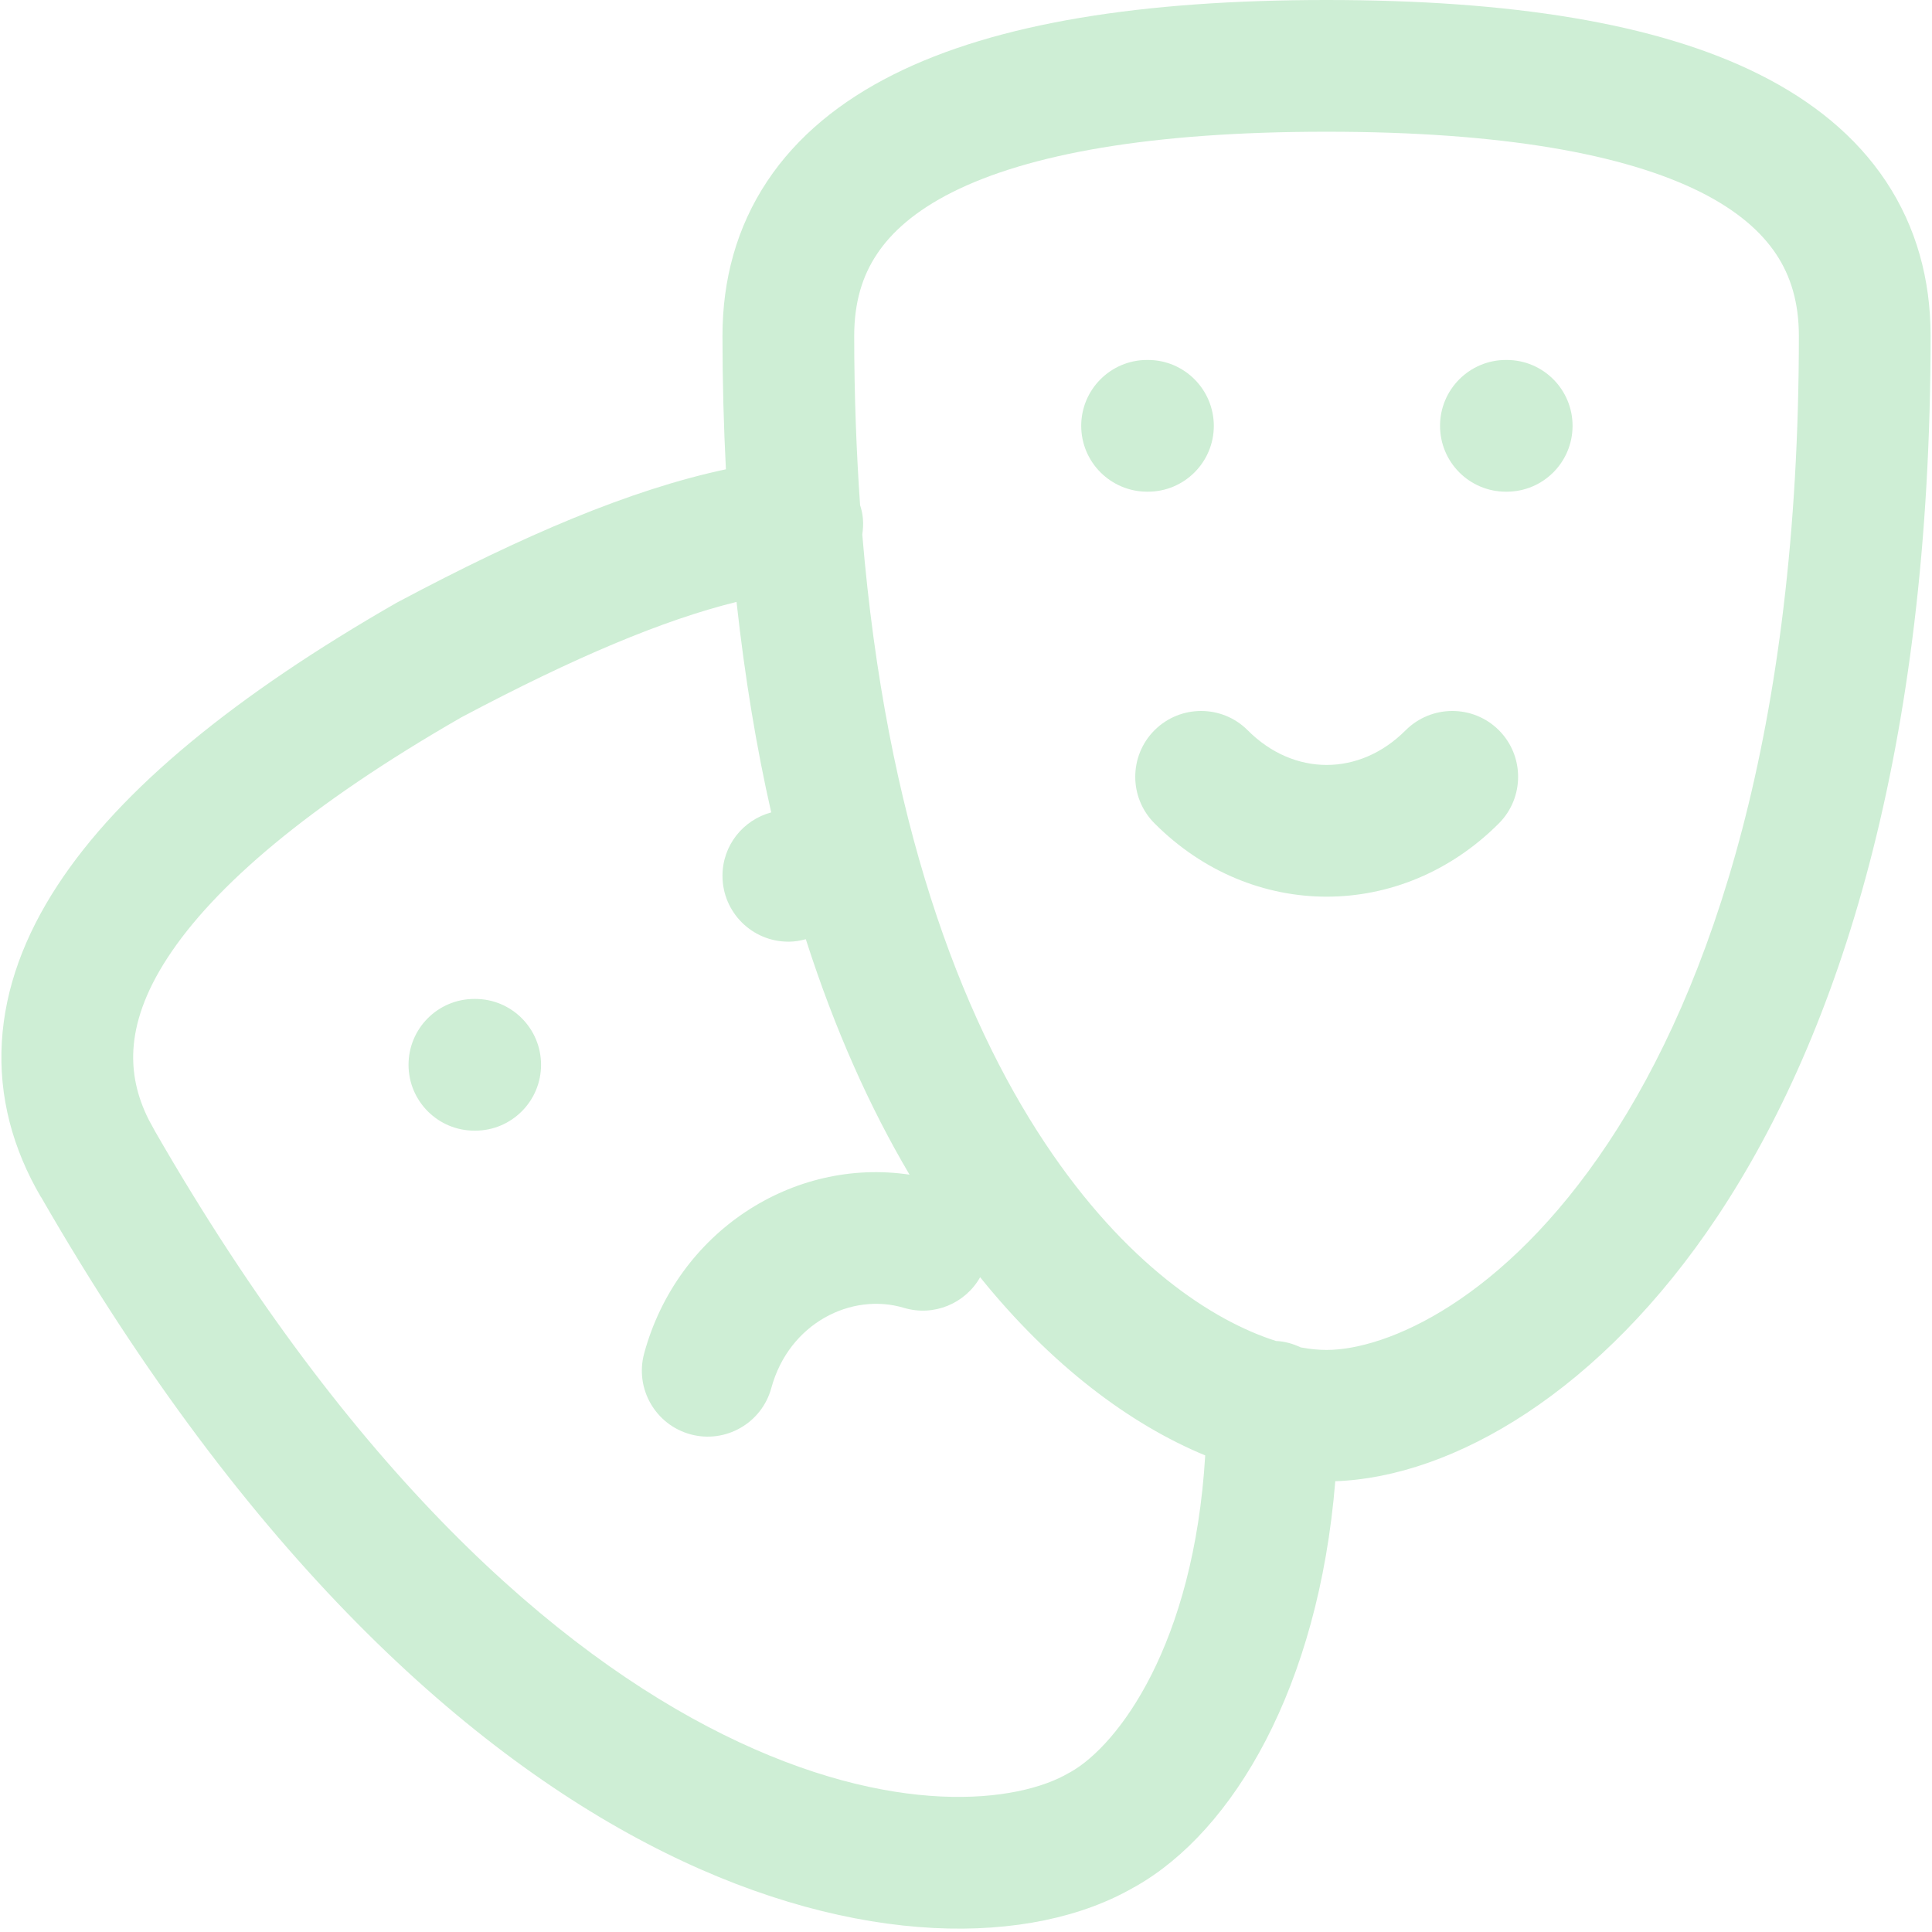 <svg width="22" height="22" viewBox="0 0 22 22" fill="none" xmlns="http://www.w3.org/2000/svg">
<path d="M15.105 0C17.186 2.10056e-05 18.859 0.258 20.037 0.849C20.637 1.15 21.132 1.548 21.475 2.064C21.821 2.585 21.984 3.181 21.984 3.824C21.984 8.542 20.939 11.772 19.56 13.847C18.232 15.845 16.547 16.82 15.205 16.867C15.014 19.211 14.046 20.848 12.933 21.48L12.934 21.48C12.932 21.482 12.929 21.482 12.927 21.483C12.924 21.485 12.92 21.488 12.917 21.49L12.916 21.489C11.751 22.166 9.764 22.183 7.573 21.097C5.34 19.991 2.818 17.716 0.467 13.63L0.466 13.631C0.144 13.081 -0.016 12.487 0.021 11.864C0.057 11.248 0.283 10.652 0.651 10.088C1.373 8.979 2.695 7.908 4.519 6.862L4.54 6.851C5.962 6.095 7.176 5.576 8.266 5.344C8.241 4.855 8.227 4.349 8.227 3.824C8.227 3.181 8.39 2.585 8.736 2.064C9.079 1.548 9.573 1.15 10.173 0.849C11.351 0.258 13.024 3.8586e-05 15.105 0ZM8.387 6.854C7.555 7.059 6.547 7.482 5.256 8.167C3.511 9.169 2.436 10.095 1.908 10.906C1.649 11.303 1.537 11.65 1.519 11.952C1.504 12.212 1.555 12.476 1.695 12.753L1.76 12.872L1.763 12.878C4.007 16.781 6.335 18.81 8.239 19.753C10.173 20.711 11.598 20.527 12.171 20.189C12.176 20.186 12.183 20.183 12.188 20.18C12.731 19.876 13.595 18.731 13.724 16.573C12.869 16.22 11.971 15.549 11.161 14.544C10.993 14.842 10.636 14.995 10.294 14.893C9.696 14.713 8.984 15.067 8.783 15.806C8.674 16.205 8.262 16.441 7.863 16.333C7.463 16.224 7.227 15.812 7.335 15.412C7.712 14.026 9.029 13.178 10.357 13.376C9.91 12.62 9.508 11.731 9.176 10.695C9.115 10.711 9.052 10.723 8.987 10.723H8.977C8.563 10.723 8.227 10.387 8.227 9.973C8.227 9.626 8.462 9.337 8.782 9.251C8.614 8.514 8.482 7.716 8.387 6.854ZM15.105 1.5C13.101 1.5 11.709 1.755 10.845 2.188C10.424 2.4 10.152 2.642 9.985 2.895C9.82 3.142 9.727 3.443 9.727 3.824C9.727 4.502 9.752 5.144 9.794 5.752C9.81 5.802 9.822 5.853 9.826 5.907C9.832 5.968 9.827 6.029 9.819 6.087C10.09 9.334 10.934 11.564 11.9 13.017C12.813 14.391 13.807 15.04 14.53 15.27C14.63 15.274 14.725 15.302 14.812 15.343C14.919 15.363 15.017 15.372 15.105 15.372C15.79 15.372 17.119 14.81 18.311 13.017C19.486 11.248 20.484 8.329 20.484 3.824C20.484 3.443 20.39 3.142 20.226 2.895C20.058 2.642 19.787 2.4 19.366 2.188C18.501 1.755 17.109 1.5 15.105 1.5ZM5.411 11.375C5.826 11.375 6.161 11.711 6.161 12.125C6.161 12.539 5.825 12.875 5.411 12.875H5.402C4.988 12.875 4.652 12.539 4.652 12.125C4.652 11.711 4.987 11.375 5.402 11.375H5.411ZM16.006 8.316C16.299 8.024 16.773 8.022 17.067 8.314C17.36 8.607 17.36 9.082 17.069 9.375C15.958 10.489 14.256 10.489 13.146 9.375C12.854 9.082 12.854 8.607 13.148 8.314C13.441 8.023 13.916 8.023 14.208 8.316C14.732 8.842 15.482 8.842 16.006 8.316ZM13.072 4.099C13.486 4.099 13.821 4.435 13.822 4.849C13.822 5.263 13.486 5.599 13.072 5.599H13.062C12.648 5.598 12.312 5.263 12.312 4.849C12.312 4.435 12.648 4.099 13.062 4.099H13.072ZM17.157 4.099C17.572 4.099 17.907 4.435 17.907 4.849C17.907 5.263 17.572 5.599 17.157 5.599H17.148C16.733 5.599 16.398 5.263 16.398 4.849C16.398 4.435 16.734 4.099 17.148 4.099H17.157Z" fill="#CEEED5"/>
</svg>
